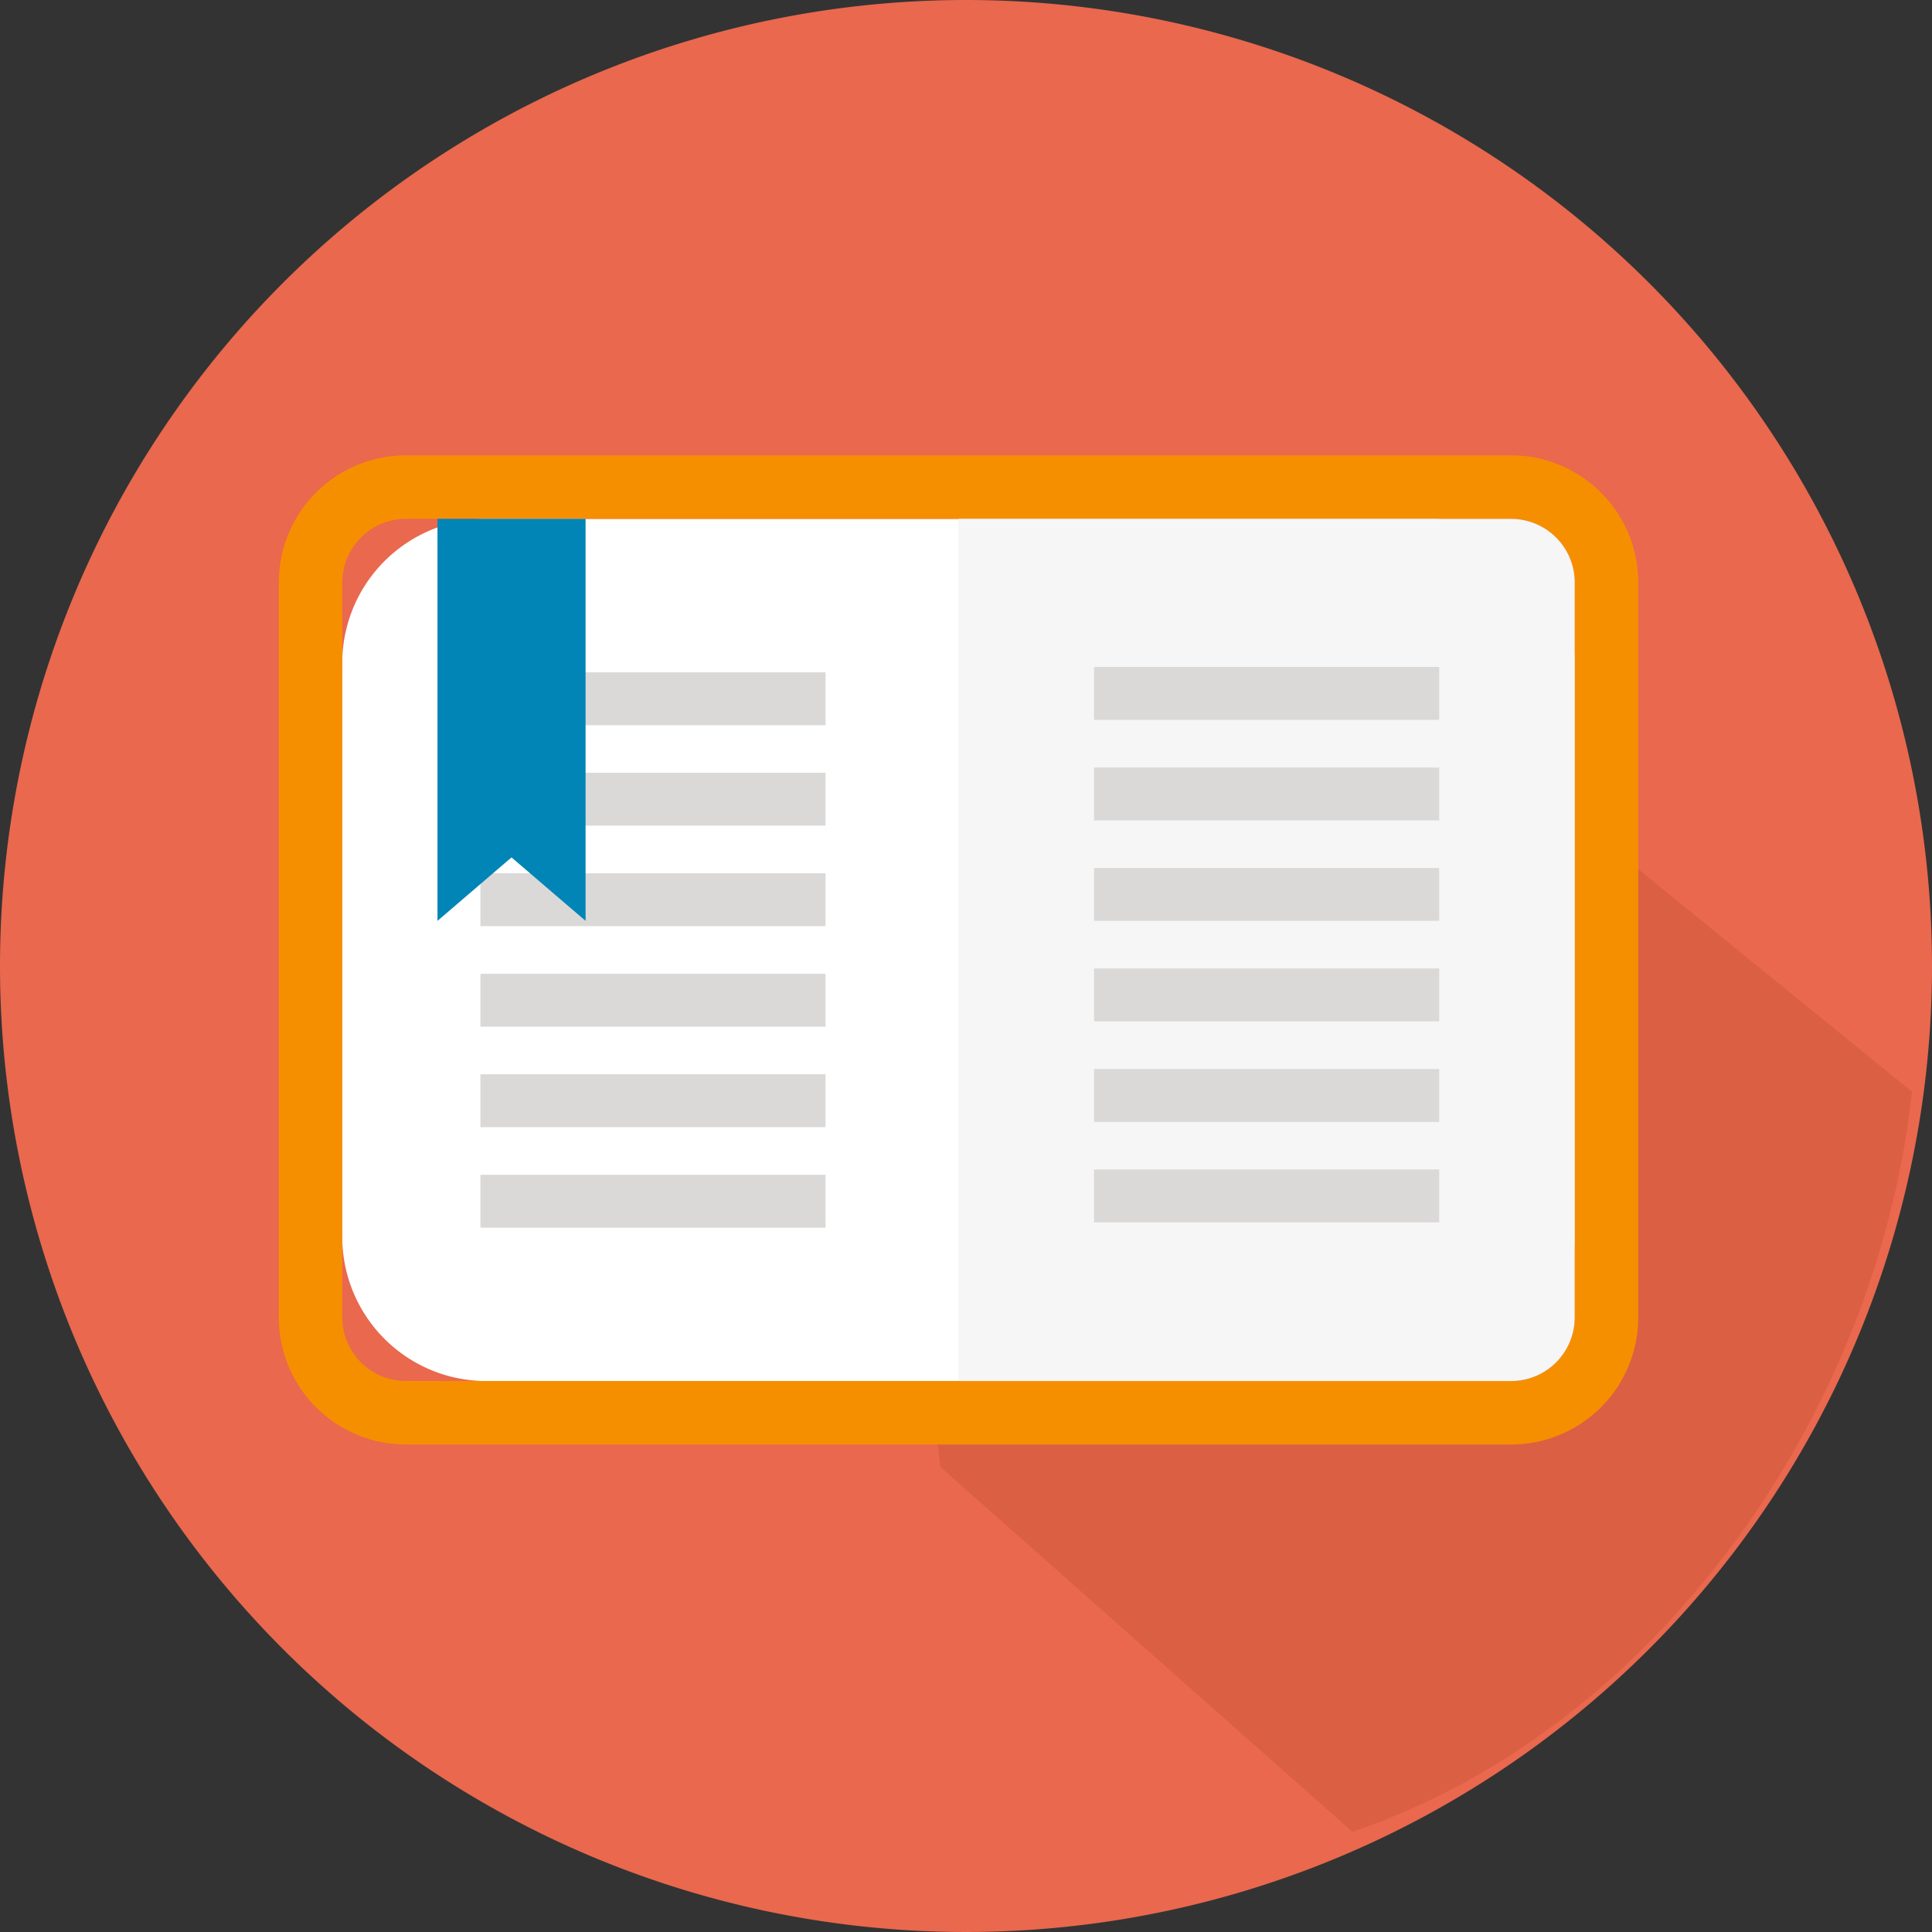 <svg xmlns="http://www.w3.org/2000/svg" width="160" height="160" viewBox="0 0 160 160"><rect x="0" y="0" width="160" height="160" fill="#333333" stroke="none"/><defs><clipPath id="a"><path fill="none" d="M0 0h160v160H0z"/></clipPath><clipPath id="b"><path fill="none" d="M0 0h159.998v159.998H0z"/></clipPath><clipPath id="c"><path fill="none" d="M0 0h84.628v100.406H0z"/></clipPath></defs><g clip-path="url(#a)"><g clip-path="url(#b)" transform="translate(0 .002)"><path d="M160 79.998a80 80 0 11-80-80 80 80 0 0180 80" fill="#e9684e"/><g clip-path="url(#c)" transform="translate(73.71 51.285)" opacity=".3"><path d="M36.498.002l-36.5 12.437 1.654 31.42 2.5 26.326 34.14 30.224c24.913-8.402 43.423-34.326 46.336-61.287z" fill="#b84928"/></g><path d="M118.509 114.372H40.245a11.937 11.937 0 01-11.9-11.9v-47.6a11.937 11.937 0 0111.9-11.9h78.264a11.937 11.937 0 0111.9 11.9v47.6a11.937 11.937 0 01-11.9 11.9" fill="#fff"/><path d="M125.157 42.963a5.272 5.272 0 015.255 5.26v60.888a5.267 5.267 0 01-5.255 5.255H33.609a5.272 5.272 0 01-5.26-5.255V48.223a5.277 5.277 0 015.26-5.26zm0-5.255H33.609a10.529 10.529 0 00-10.52 10.515v60.888a10.529 10.529 0 0010.52 10.515h91.553a10.529 10.529 0 0010.51-10.515V48.223a10.529 10.529 0 00-10.515-10.515" fill="#f68f00"/><path d="M125.156 42.969H79.377v71.4h45.779a5.267 5.267 0 005.255-5.255v-60.89a5.267 5.267 0 00-5.255-5.255" fill="#f6f6f6"/><path fill="#dad9d8" d="M90.606 55.235h28.582v4.38H90.606zm0 8.325h28.582v4.38H90.606zm0 8.319h28.582v4.38H90.606zm0 8.325h28.582v4.38H90.606zm0 8.326h28.582v4.38H90.606zm0 8.319h28.582v4.38H90.606zM39.787 55.675h28.582v4.38H39.787zm0 8.32h28.582v4.38H39.787zm0 8.325h28.582v4.38H39.787zm0 8.325h28.582v4.38H39.787zm0 8.319h28.582v4.38H39.787zm0 8.325h28.582v4.38H39.787z"/><path d="M48.495 76.26l-6.135-5.255-6.13 5.255V42.966h12.265z" fill="#0085b6"/></g></g></svg>